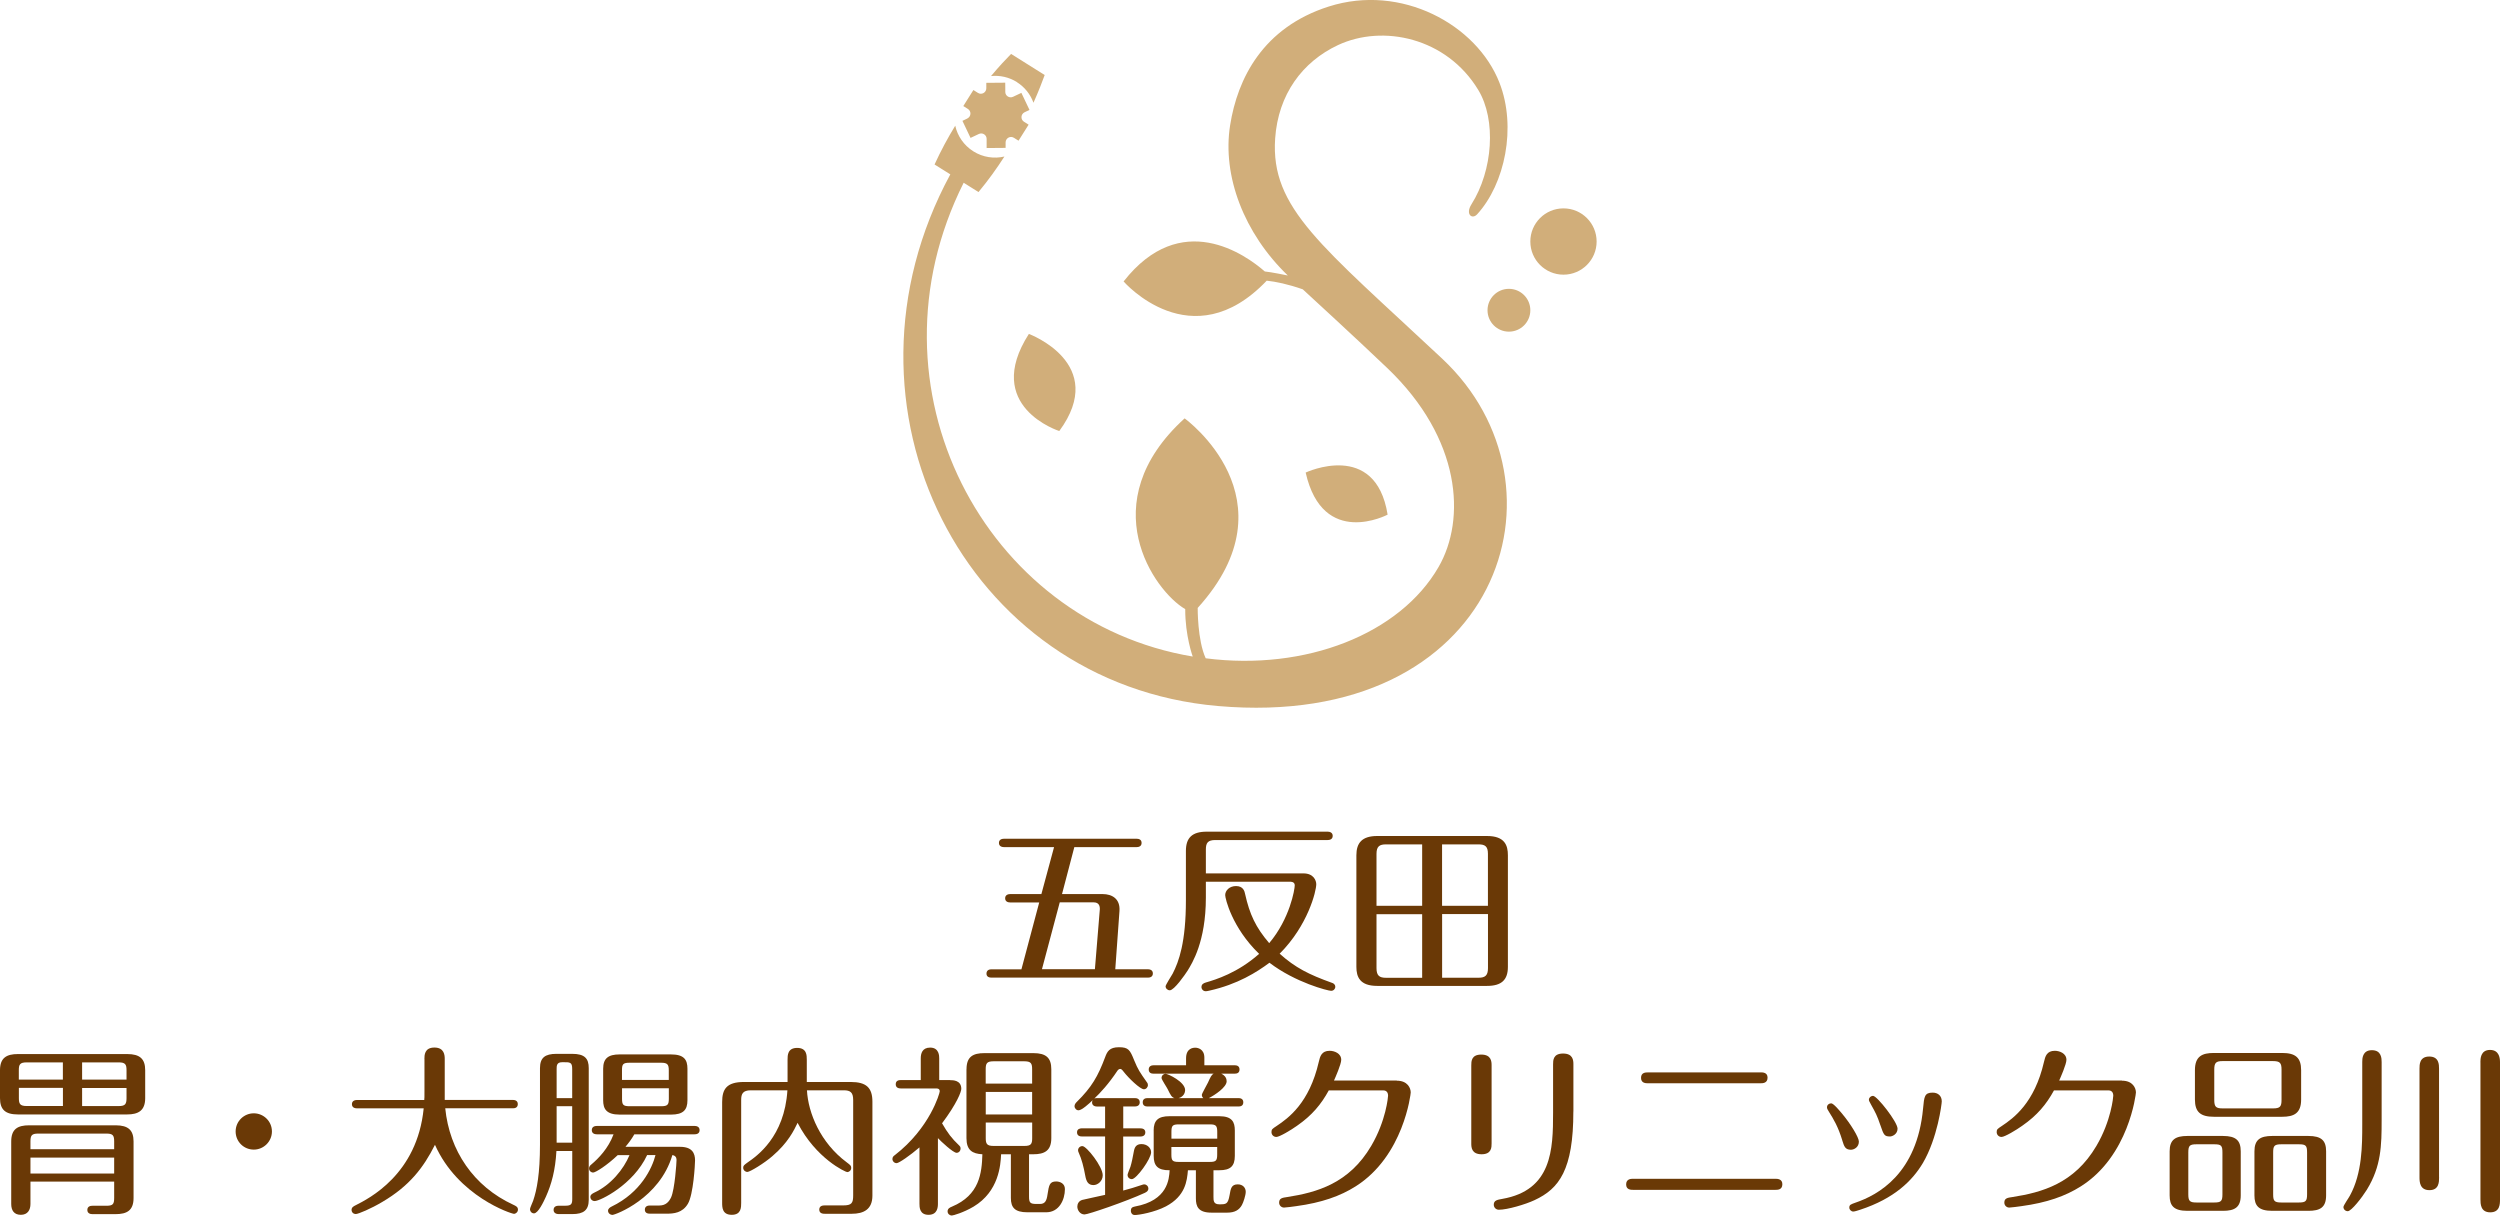 <?xml version="1.0" encoding="UTF-8"?>
<svg id="_レイヤー_2" data-name="レイヤー 2" xmlns="http://www.w3.org/2000/svg" width="483.49" height="235.08" viewBox="0 0 483.49 235.08">
  <defs>
    <style>
      .cls-1 {
        fill: #6a3906;
      }

      .cls-2 {
        fill: #d1ae7a;
      }
    </style>
  </defs>
  <g id="_レイヤー_1-2" data-name="レイヤー 1">
    <g>
      <g>
        <path class="cls-1" d="M221.98,187.45c.35,0,.98.11.98.81,0,.74-.67.81-.98.81h-30.22c-.39,0-.98-.11-.98-.77,0-.74.63-.84.98-.84h5.78l3.44-12.93h-5.61c-.35,0-.98-.11-.98-.81s.67-.81.98-.81h6.03l2.45-9.08h-9.68c-.31,0-.98-.1-.98-.81,0-.74.7-.81.98-.81h25.66c.35,0,.95.11.95.81s-.63.81-.95.81h-12.06l-2.38,9.08h7.85c1.82,0,3.44.91,3.26,3.29l-.81,11.25h6.27ZM211.75,187.45l.95-11.57c.03-.63-.14-1.37-1.19-1.37h-6.56l-3.44,12.93h10.24Z"/>
        <path class="cls-1" d="M233.21,170.52v3.08c0,8.52-2.66,12.69-3.54,14.13-.49.77-2.59,3.79-3.44,3.79-.42,0-.81-.35-.81-.77,0-.28,1.16-2.07,1.37-2.45,1.19-2.31,2.56-6.03,2.56-14.2v-9.54c0-2.56,1.23-3.72,4.03-3.72h23.38c.32,0,.98.11.98.81,0,.74-.7.81-.98.81h-21.73c-1.44,0-1.82.56-1.82,1.82v4.63h18.86c2,0,2.49,1.4,2.49,2.1,0,1.33-1.61,7.96-7.08,13.43,3.01,2.7,5.64,4.03,10.13,5.64.24.07.63.28.63.77,0,.39-.32.77-.81.77-.59,0-6.87-1.58-11.92-5.43-2.45,1.82-6.13,4.17-11.64,5.4-.32.07-.49.11-.7.11-.46,0-.81-.39-.81-.81,0-.59.49-.77.84-.88,1.93-.56,6.17-1.86,10.31-5.54-5.26-5.08-6.56-10.73-6.56-11.36,0-.88.81-1.75,2.1-1.75,1.4,0,1.65,1.02,1.75,1.54.88,3.93,2.03,6.41,4.66,9.5,4-4.73,4.94-10.41,4.94-11.18,0-.7-.7-.7-.95-.7h-16.27Z"/>
        <path class="cls-1" d="M291.62,186.99c0,2.52-1.23,3.68-4.03,3.68h-21.24c-3.37,0-4.03-1.75-4.03-3.68v-21.59c0-2.38,1.09-3.72,4.03-3.72h21.24c3.47,0,4.03,1.86,4.03,3.72v21.59ZM275.04,175.18v-11.88h-7.01c-1.23,0-1.82.39-1.82,1.82v10.06h8.83ZM266.21,176.79v10.45c0,1.44.56,1.86,1.82,1.86h7.01v-12.3h-8.83ZM287.76,175.18v-10.06c0-1.44-.56-1.82-1.82-1.82h-7.05v11.88h8.87ZM278.9,176.79v12.3h7.05c1.26,0,1.82-.42,1.82-1.86v-10.45h-8.87Z"/>
        <path class="cls-1" d="M28.08,212.37c0,2.42-1.33,3.16-3.51,3.16H3.47c-2.45,0-3.47-.95-3.47-3.16v-5.4c0-2.38,1.26-3.12,3.47-3.12h21.14c2.45,0,3.47.95,3.47,3.12v5.4ZM5.89,228.53v4.31c0,1.19-.56,2.1-1.86,2.1s-1.86-.84-1.86-2.1v-12.09c0-2.38,1.23-3.12,3.47-3.12h16.72c2.45,0,3.47.95,3.47,3.12v10.94c0,2.42-1.3,3.12-3.47,3.12h-4.49c-.35,0-.98-.11-.98-.81,0-.74.67-.81.98-.81h2.7c1.26,0,1.51-.31,1.51-1.51v-3.16H5.89ZM12.16,208.79v-3.33h-7.01c-1.3,0-1.51.42-1.51,1.51v1.82h8.52ZM3.65,210.4v1.96c0,1.12.21,1.54,1.51,1.54h7.01v-3.51H3.65ZM22.08,222.25v-1.51c0-1.16-.25-1.51-1.51-1.51H7.4c-1.26,0-1.51.35-1.51,1.51v1.51h16.2ZM22.08,226.95v-3.08H5.89v3.08h16.2ZM24.47,208.79v-1.82c0-1.12-.24-1.51-1.51-1.51h-7.08v3.33h8.59ZM15.88,210.4v3.51h7.08c1.26,0,1.51-.39,1.51-1.54v-1.96h-8.59Z"/>
        <path class="cls-1" d="M52.59,218.82c0,1.93-1.58,3.51-3.51,3.51s-3.51-1.54-3.51-3.51,1.61-3.51,3.51-3.51,3.51,1.54,3.51,3.51Z"/>
        <path class="cls-1" d="M82.08,204.8c0-.7,0-2.21,1.93-2.21s2,1.51,2,2.21v7.92h13.18c.35,0,.95.11.95.81,0,.74-.63.81-.95.81h-13.08c.81,8.17,5.47,15.11,13.15,18.65.53.25.91.42.91.95,0,.46-.42.81-.77.81-.49,0-10.83-3.36-15.28-13.35-2.24,4.45-4.94,7.96-10.17,11.04-2.17,1.3-4.66,2.35-5.15,2.35-.42,0-.81-.31-.81-.81s.42-.7.77-.88c2.56-1.3,11.92-5.96,13.18-18.75h-12.9c-.35,0-.98-.11-.98-.81s.67-.81.98-.81h13.01c.04-.39.04-.53.04-1.72v-6.2Z"/>
        <path class="cls-1" d="M107.61,222.6c-.21,3.75-.95,6.41-2.03,8.83-.46,1.02-1.51,3.23-2.31,3.23-.39,0-.77-.32-.77-.84,0-.21.53-1.37.6-1.58.74-2.14,1.33-5.29,1.33-10.87v-14.79c0-2.03.98-2.77,3.19-2.77h3.05c2.42,0,3.19.91,3.19,2.77v25.45c0,2-.98,2.77-3.19,2.77h-2.63c-.35,0-.98-.14-.98-.81,0-.7.63-.81.98-.81h1.3c1.16,0,1.33-.35,1.33-1.33v-9.25h-3.05ZM110.66,212.37v-5.61c0-1.33-.35-1.37-1.96-1.33-1.05,0-1.05.7-1.05,1.33v5.61h3.01ZM110.66,220.99v-7.05h-3.01v7.05h3.01ZM125.14,223.41c-2.63,5.68-9.08,8.87-10.13,8.87-.46,0-.84-.35-.84-.81,0-.42.39-.63.74-.81,3.22-1.47,5.71-4.56,6.83-7.26h-2.28c-2.1,2-4.28,3.37-4.77,3.37-.28,0-.77-.25-.77-.81,0-.31.18-.56.46-.77,1.37-1.16,3.26-3.08,4.28-5.82h-3.23c-.35,0-.98-.11-.98-.81s.63-.81.98-.81h18.89c.35,0,.98.11.98.81,0,.74-.67.81-.98.81h-11.64c-.53.91-1.02,1.58-1.72,2.42h10.55c2.38,0,2.91,1.26,2.91,2.63,0,.67-.31,6.63-1.4,8.41-1.05,1.75-2.73,1.89-4.07,1.89h-3.26c-.35,0-.98-.07-.98-.77,0-.74.67-.81.98-.81h1.82c1.3,0,1.89-.77,2.28-1.58.7-1.54,1.05-6.66,1.05-7.26,0-.49-.28-.84-.81-.91-2.45,8.38-11.04,11.57-11.6,11.57-.39,0-.84-.32-.84-.81,0-.42.42-.67.7-.81,5.64-2.73,7.82-7.4,8.48-9.96h-1.65ZM132.95,212.79c0,1.89-.84,2.77-3.19,2.77h-9.92c-2.59,0-3.19-1.12-3.19-2.77v-6.1c0-2,.98-2.77,3.19-2.77h9.92c2.49,0,3.19.98,3.19,2.77v6.1ZM129.34,208.86v-1.89c0-1.12-.28-1.44-1.47-1.44h-6.14c-1.26,0-1.44.31-1.44,1.44v1.89h9.04ZM120.3,210.47v2c0,1.16.18,1.47,1.44,1.47h6.14c1.26,0,1.47-.32,1.47-1.47v-2h-9.04Z"/>
        <path class="cls-1" d="M145.2,210.86c-1.58,0-1.86.74-1.86,1.86v19.91c0,.88,0,2.31-1.82,2.31s-1.86-1.4-1.86-2.31v-19.49c0-2.49.84-3.89,4.24-3.89h8.41v-4.28c0-.88,0-2.31,1.86-2.31s1.86,1.44,1.86,2.31v4.28h8.48c3.05,0,4.21,1.12,4.21,3.82v18.16c0,2.63-1.65,3.51-4,3.51h-5.19c-.28,0-1.09,0-1.09-.81s.81-.81,1.09-.81h3.54c1.65,0,1.93-.46,1.93-1.93v-18.47c0-1.47-.56-1.86-1.82-1.86h-7.12c.24,4.42,2.63,10.17,7.68,13.92.74.56.88.67.88,1.09,0,.53-.46.81-.77.81s-6.03-2.59-9.6-9.53c-.67,1.4-1.82,3.82-4.84,6.41-1.54,1.37-4.38,3.09-4.87,3.09-.42,0-.81-.35-.81-.81,0-.42.18-.53.84-1.02,1.79-1.23,7.15-4.94,7.71-13.95h-7.08Z"/>
        <path class="cls-1" d="M183.77,208.9c.53,0,2.14,0,2.14,1.68,0,.56-.84,2.81-3.72,6.66,1.12,1.93,1.82,2.87,3.33,4.31.11.1.25.24.25.56,0,.49-.35.84-.77.84-.67,0-3.05-2.24-3.61-2.84v12.69c0,.63-.07,2.14-1.82,2.14s-1.75-1.51-1.75-2.14v-10.9c-1.79,1.54-3.96,3.05-4.42,3.05s-.81-.39-.81-.81c0-.39.25-.6.46-.74,6.8-5.26,8.69-11.99,8.69-12.34,0-.56-.49-.56-.7-.56h-6.83c-.32,0-.98-.07-.98-.81s.63-.81.98-.81h3.86v-4.21c0-.91.28-2.07,1.82-2.07,1.75,0,1.75,1.65,1.75,2.07v4.21h2.14ZM186.92,206.79c0-2.42,1.23-3.12,3.47-3.12h9.46c2.45,0,3.47.91,3.47,3.12v13.32c0,2.42-1.3,3.12-3.47,3.12h-.84v8.17c0,1.19.21,1.44,1.44,1.44h.67c.98,0,1.3-.6,1.47-1.86.28-1.79.39-2.49,1.68-2.49.67,0,1.68.35,1.68,1.47,0,2.07-1.12,4.49-3.61,4.49h-3.65c-2.42,0-3.19-.91-3.19-2.77v-8.45h-1.89c-.1,2.07-.42,7.19-5.33,10.13-1.96,1.16-3.96,1.72-4.21,1.72-.39,0-.81-.32-.81-.81,0-.56.49-.77.84-.91,5.36-2.24,5.78-6.52,5.89-10.13-1.93-.1-3.08-.77-3.08-3.12v-13.32ZM199.61,209.56v-2.77c0-1.12-.21-1.54-1.51-1.54h-5.96c-1.3,0-1.51.42-1.51,1.54v2.77h8.97ZM190.64,211.18v4.35h8.97v-4.35h-8.97ZM190.64,217.1v3.01c0,1.09.21,1.51,1.51,1.51h5.96c1.3,0,1.51-.39,1.51-1.51v-3.01h-8.97Z"/>
        <path class="cls-1" d="M217.22,218.22h3.33c.35,0,.95.1.95.77,0,.74-.67.81-.95.81h-3.33v10.45c1.23-.31,2.35-.67,3.61-1.09.18-.07.32-.11.49-.11.35,0,.77.32.77.84,0,.35-.24.6-.7.81-3.58,1.65-10.94,4.17-11.64,4.17-.88,0-1.4-.84-1.4-1.51,0-.49.24-1.09.95-1.3.21-.07,3.72-.81,4.42-.98v-11.29h-4.45c-.28,0-.98-.04-.98-.81,0-.7.67-.77.98-.77h4.45v-4.21h-1.54c-.28,0-.98-.07-.98-.81,0-.11.03-.24.11-.42-.63.63-2.1,1.96-2.73,1.96-.42,0-.77-.39-.77-.81,0-.32.21-.6.46-.84,2.84-2.8,4.07-4.91,5.47-8.66.39-1.05.81-1.89,2.66-1.89s2.14.53,2.94,2.52c.77,1.86,1.05,2.24,2.45,4.24.18.21.21.42.21.56,0,.42-.35.81-.77.81-.74,0-2.98-2.17-3.93-3.4-.32-.42-.46-.53-.67-.53s-.42.18-.53.35c-1.65,2.49-3.36,4.35-4.45,5.36.28-.07.35-.07.53-.07h7.26c.32,0,.98.07.98.81s-.67.81-.98.81h-2.21v4.21ZM213.26,227.3c0,1.12-.95,1.89-1.79,1.89-.98,0-1.37-.63-1.58-1.79-.32-1.75-.7-3.23-1.26-4.45-.07-.14-.14-.32-.14-.49,0-.42.35-.81.84-.81.81,0,3.93,3.96,3.93,5.64ZM222.62,222.85c0,1.26-2.84,5.19-3.72,5.19-.53,0-.84-.42-.84-.81,0-.21.49-1.37.56-1.58.24-.77.46-1.86.67-3.02.14-.77.46-1.37,1.47-1.37,1.09,0,1.86.74,1.86,1.58ZM223.11,218.64c0-1.96.88-2.77,3.05-2.77h9.64c2.49,0,3.01,1.12,3.01,2.77v4.91c0,2.03-.91,2.77-3.01,2.77h-1.12v5.12c0,.74,0,1.47,1.12,1.47,1.33,0,1.68,0,2-1.79.21-1.26.35-2.07,1.58-2.07.95,0,1.54.63,1.54,1.44,0,.67-.46,2.07-.74,2.56-.53.95-1.37,1.47-2.84,1.47h-3.05c-2.59,0-3.01-1.23-3.01-2.77v-5.43h-1.54c-.18,2.1-.49,4.98-4.24,6.98-2.21,1.16-5.26,1.68-6.03,1.68-.56,0-.77-.46-.77-.81,0-.53.24-.74.81-.84,6.34-1.16,6.59-5.29,6.69-7.01-2.38.04-3.08-.95-3.08-2.77v-4.91ZM229.38,206.02v-1.33c0-2,1.4-2.07,1.79-2.07.46,0,1.75.24,1.75,1.93v1.47h5.89c.28,0,.91.07.91.81s-.6.81-.91.81h-2.63c.81.39,1.05.95,1.05,1.47,0,1.16-2.28,2.66-3.44,3.26h5.75c.32,0,.91.1.91.81s-.56.81-.91.81h-17.63c-.35,0-.91-.11-.91-.81s.56-.81.91-.81h5.22c-.53-.18-.7-.49-1.3-1.72-.14-.32-1.19-1.86-1.19-2.17,0-.49.39-.81.77-.81.46,0,3.79,1.54,3.79,3.16,0,.42-.24,1.26-1.26,1.54h4.77c-.11-.11-.28-.28-.28-.63,0-.25,1.02-2,1.19-2.38.49-1.09.7-1.51,1.09-1.72h-11.64c-.35,0-.91-.1-.91-.81,0-.66.56-.81.91-.81h6.31ZM235.41,220.22v-1.3c0-1.16-.21-1.47-1.4-1.47h-6.06c-1.23,0-1.4.31-1.4,1.47v1.3h8.87ZM226.54,221.83v1.44c0,1.16.18,1.44,1.4,1.44h6.06c1.19,0,1.4-.28,1.4-1.44v-1.44h-8.87Z"/>
        <path class="cls-1" d="M270.13,209c2.1,0,2.7,1.44,2.7,2.28,0,.28-1.37,12.3-10.66,18.16-2.98,1.89-6.59,3.16-11.46,3.82-.46.07-2.07.28-2.38.28-.49,0-.95-.39-.95-.95,0-.84.56-.95,1.58-1.09,5.64-.88,11.95-2.59,16.23-9.89,2.87-4.87,3.26-9.5,3.26-9.71,0-.95-.7-1.02-.88-1.02h-10.59c-1.47,2.7-3.26,4.84-6.13,6.83-1.12.81-3.4,2.17-4,2.17-.56,0-.95-.42-.95-.95s.18-.63.98-1.16c2.31-1.54,6.34-4.45,8.17-12.41.24-1.05.53-2.14,2.1-2.14.91,0,2.24.49,2.24,1.75,0,.84-1.16,3.47-1.4,4h12.13Z"/>
        <path class="cls-1" d="M288.47,221.13c0,.74,0,2.1-1.93,2.1s-2-1.33-2-2.07v-15.11c0-.77,0-2.1,1.93-2.1s2,1.33,2,2.07v15.11ZM304.28,214.96c0,11.25-2.73,14.93-7.5,17.14-1.79.84-5.26,1.86-6.91,1.86-.53,0-.98-.42-.98-.98,0-.84.7-.95,1.65-1.12,9.61-1.68,9.82-9.57,9.82-16.65v-9.36c0-.77,0-2.1,1.93-2.1s2,1.33,2,2.07v9.15Z"/>
        <path class="cls-1" d="M343.37,227.97c.39,0,1.33.04,1.33,1.05,0,1.09-.91,1.09-1.33,1.09h-27.55c-.39,0-1.33,0-1.33-1.05s.91-1.09,1.33-1.09h27.55ZM340.47,207.39c.42,0,1.37,0,1.37,1.02,0,1.09-.95,1.09-1.37,1.09h-21.77c-.39,0-1.33,0-1.33-1.05s.91-1.05,1.33-1.05h21.77Z"/>
        <path class="cls-1" d="M356.28,220.5c-.81-2.63-1.68-4.07-2.56-5.47-.28-.46-.39-.63-.39-.88,0-.46.39-.77.81-.77.46,0,1.61,1.4,2.17,2.07,1.61,1.93,3.19,4.52,3.19,5.33,0,1.05-.88,1.58-1.58,1.58-1.09-.04-1.26-.63-1.65-1.86ZM375.53,213c0,.46-.81,7.08-3.65,11.92-2.07,3.47-5.54,6.87-12.13,9.04-.35.11-1.05.35-1.33.35-.39,0-.77-.35-.77-.77,0-.56.32-.63,1.19-.95,4.31-1.47,11.92-5.54,13.08-18.26.21-2.28.28-3.02,1.86-3.02,1.02,0,1.75.63,1.75,1.68ZM363.65,217.59c-.6-1.79-.95-2.45-1.72-3.82-.42-.77-.49-.88-.49-1.09,0-.39.35-.74.81-.74.77,0,4.73,5.05,4.73,6.34,0,1.09-1.05,1.51-1.44,1.51-1.12,0-1.23-.28-1.89-2.21Z"/>
        <path class="cls-1" d="M410.38,209c2.1,0,2.7,1.44,2.7,2.28,0,.28-1.37,12.3-10.66,18.16-2.98,1.89-6.59,3.16-11.46,3.82-.46.07-2.07.28-2.38.28-.49,0-.95-.39-.95-.95,0-.84.56-.95,1.58-1.09,5.64-.88,11.95-2.59,16.23-9.89,2.87-4.87,3.26-9.5,3.26-9.71,0-.95-.7-1.02-.88-1.02h-10.59c-1.47,2.7-3.26,4.84-6.13,6.83-1.12.81-3.4,2.17-4,2.17-.56,0-.95-.42-.95-.95s.18-.63.98-1.16c2.31-1.54,6.34-4.45,8.17-12.41.24-1.05.53-2.14,2.1-2.14.91,0,2.24.49,2.24,1.75,0,.84-1.16,3.47-1.4,4h12.13Z"/>
        <path class="cls-1" d="M433.35,231.19c0,2.35-1.23,2.98-3.44,2.98h-6.87c-2.63,0-3.44-.98-3.44-2.98v-8.52c0-2.24,1.09-2.98,3.44-2.98h6.87c2.52,0,3.44.88,3.44,2.98v8.52ZM429.81,222.88c0-1.33-.24-1.58-1.58-1.58h-3.44c-1.33,0-1.58.28-1.58,1.58v8.1c0,1.3.28,1.58,1.58,1.58h3.44c1.33,0,1.58-.28,1.58-1.58v-8.1ZM445.03,212.65c0,2.66-1.4,3.33-3.68,3.33h-13.18c-2.59,0-3.68-.91-3.68-3.33v-5.68c0-2.7,1.4-3.33,3.68-3.33h13.18c2.59,0,3.68.91,3.68,3.33v5.68ZM441.24,206.86c0-1.26-.28-1.65-1.65-1.65h-9.75c-1.3,0-1.61.35-1.61,1.65v5.85c0,1.33.31,1.65,1.61,1.65h9.75c1.37,0,1.65-.35,1.65-1.65v-5.85ZM449.86,231.19c0,2.35-1.19,2.98-3.44,2.98h-6.98c-2.63,0-3.44-.98-3.44-2.98v-8.52c0-2.24,1.09-2.98,3.44-2.98h6.98c2.56,0,3.44.91,3.44,2.98v8.52ZM446.18,222.88c0-1.33-.25-1.58-1.58-1.58h-3.4c-1.37,0-1.58.32-1.58,1.58v8.1c0,1.26.21,1.58,1.58,1.58h3.4c1.33,0,1.58-.28,1.58-1.58v-8.1Z"/>
        <path class="cls-1" d="M460.6,216.57c0,4.98-.07,8.97-2.87,13.53-.91,1.47-2.98,4.14-3.68,4.14-.49,0-.84-.39-.84-.81,0-.32,1.09-1.86,1.26-2.21,2.38-4.35,2.38-9.78,2.38-13.78v-12.06c0-.59,0-2.28,1.86-2.28s1.89,1.61,1.89,2.31v11.15ZM471.71,227.68c0,.88,0,2.49-1.86,2.49s-1.93-1.58-1.93-2.49v-21c0-.77,0-2.35,1.89-2.35s1.89,1.58,1.89,2.35v21ZM479.7,205.43c0-.6,0-2.38,1.86-2.38s1.93,1.75,1.93,2.38v26.5c0,.91,0,2.53-1.89,2.53s-1.89-1.68-1.89-2.53v-26.5Z"/>
      </g>
      <g>
        <path class="cls-2" d="M198.98,64.58c-9.02,14.06,5.88,18.78,5.88,18.78,9.6-13.06-5.88-18.78-5.88-18.78Z"/>
        <path class="cls-2" d="M252.51,91.39c3.33,14.75,15.85,8.14,15.85,8.14-2.33-14.5-15.85-8.14-15.85-8.14Z"/>
        <g>
          <path class="cls-2" d="M187.08,22.92h0s0,0,0,0l-.95.45,1.57,3.3,1.61-.76c.69-.33,1.5.17,1.5.94v1.78s3.67-.03,3.67-.03v-1.05s0,0,0,0h0s0,0,0,0c0-.83.91-1.34,1.61-.9l.89.56.56-.89.83-1.32.56-.89-.89-.56c-.7-.44-.64-1.48.11-1.84h0s.95-.45.95-.45l-1.57-3.3-1.04.49-.57.27c-.69.33-1.5-.17-1.5-.94v-.64s-.01-1.15-.01-1.15l-3.66.03v1.05h0c0,.83-.91,1.34-1.61.9h0s-.89-.56-.89-.56l-.56.89-.83,1.32-.56.89.89.56h0c.7.44.64,1.48-.11,1.84Z"/>
          <path class="cls-2" d="M196.65,15.88c1.55.97,2.64,2.4,3.22,3.99.98-2.19,1.69-4.04,2.17-5.36l-6.5-4.08c-.99,1-2.34,2.44-3.88,4.28,1.69-.17,3.45.19,5,1.16Z"/>
          <path class="cls-2" d="M278.93,69.38c-23.42-21.93-33.25-29.09-32.32-42.61.59-8.51,5.26-14.82,12.15-18.05,8.67-4.06,21.01-1.46,27.14,8.69,3.5,5.79,2.83,15.53-1.33,22.11-1.21,1.91.12,3,1.11,1.92,5.35-5.86,7.67-16.83,4.31-25.44-4.4-11.27-19.02-19.21-33.01-14.74-12.73,4.06-17.65,13.91-19.08,22.97-1.55,9.8,2.69,20.9,11.16,29.05-.25-.06-3.4-.69-4.45-.78-3.7-3.23-16.21-12.24-27.31,1.93,0,0,13.13,15.13,27.68-.15,1.77.19,4.07.66,6.97,1.67h0s10.58,9.71,16.41,15.29c14.22,13.61,15.2,29.16,9.85,38.42-7.46,12.93-25.67,20.14-45.03,17.65-1.61-3.49-1.55-9.74-1.55-9.74,19.09-21.07-2.53-36.66-2.53-36.66-17.94,16.33-5.91,33.39.12,36.89-.02,5.16,1.45,9.17,1.45,9.17-40.2-6.71-64.19-51.97-44.3-91.63l2.87,1.8c1.89-2.28,3.56-4.6,5.01-6.87-1.98.46-4.14.17-6-1-1.86-1.17-3.07-2.98-3.51-4.96-1.41,2.3-2.77,4.81-4,7.5l3.05,1.91c-24.34,44.93,2.71,98.55,51.75,102.82,54.5,4.74,69.5-42.7,43.39-67.16Z"/>
        </g>
        <circle class="cls-2" cx="291.82" cy="60" r="4.14"/>
        <circle class="cls-2" cx="302.37" cy="46.71" r="6.41"/>
      </g>
    </g>
  </g>
</svg>